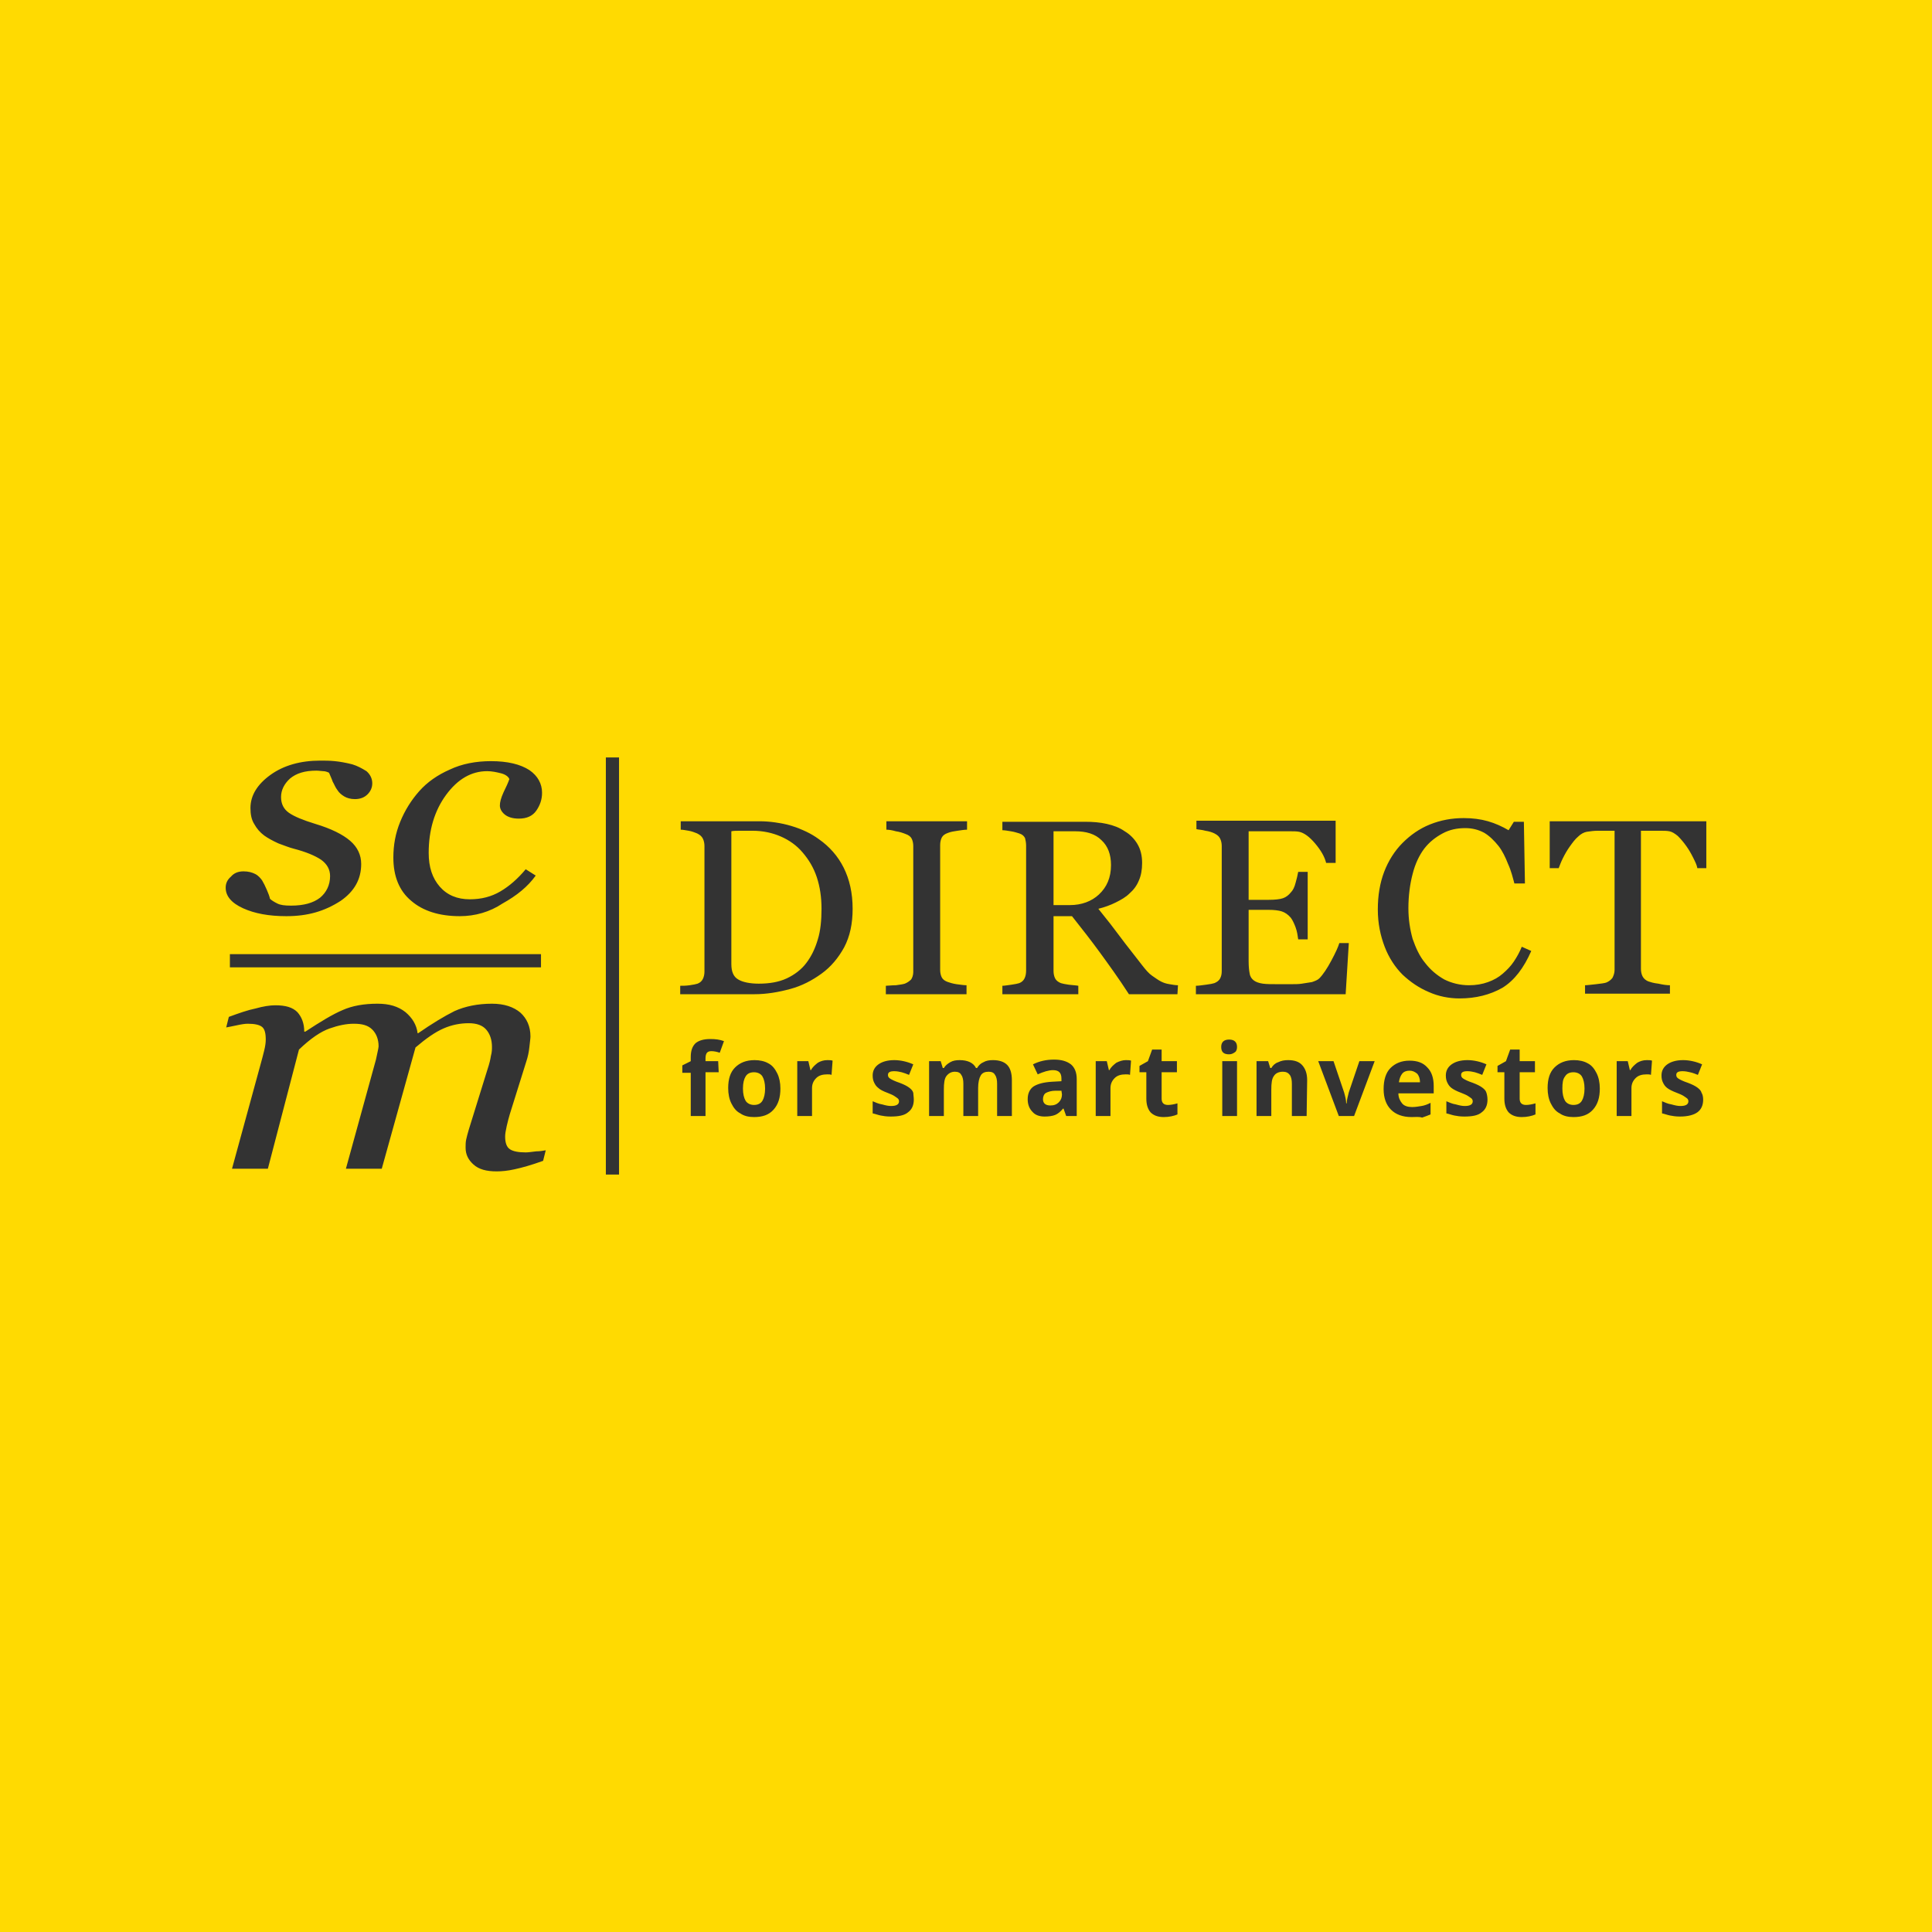 <svg width="512" height="512" viewBox="0 0 512 512" fill="none" xmlns="http://www.w3.org/2000/svg">
<rect width="512" height="512" fill="#FFDA01"/>
<path d="M225.956 240.838C225.956 244.751 225.257 248.105 223.72 251.039C222.183 253.834 220.227 256.21 217.712 258.026C215.196 259.843 212.541 261.24 209.467 262.079C206.393 262.917 203.179 263.476 199.965 263.476H180.262V261.24C180.96 261.24 181.799 261.24 182.777 261.1C183.755 260.961 184.454 260.821 184.873 260.681C185.572 260.402 185.991 259.983 186.27 259.424C186.55 258.865 186.689 258.166 186.689 257.467V224.209C186.689 223.511 186.55 222.812 186.27 222.253C185.991 221.694 185.572 221.275 184.733 220.856C184.034 220.576 183.336 220.297 182.497 220.157C181.659 220.017 180.96 219.877 180.401 219.877V217.642H201.222C204.017 217.642 206.952 218.061 209.746 218.899C212.541 219.738 214.917 220.856 217.013 222.393C219.808 224.349 222.043 226.864 223.581 229.939C225.118 233.013 225.956 236.646 225.956 240.838ZM217.712 240.838C217.712 237.764 217.292 234.969 216.454 232.454C215.615 229.939 214.358 227.843 212.681 225.886C211.144 224.07 209.187 222.672 206.952 221.694C204.716 220.716 202.201 220.157 199.406 220.157C198.428 220.157 197.449 220.157 196.331 220.157C195.214 220.157 194.375 220.157 193.816 220.297V255.511C193.816 257.467 194.375 258.865 195.633 259.563C196.751 260.262 198.707 260.681 201.083 260.681C203.877 260.681 206.393 260.262 208.489 259.284C210.585 258.306 212.401 256.908 213.659 255.231C215.056 253.415 216.035 251.319 216.733 248.943C217.432 246.707 217.712 243.913 217.712 240.838ZM256.14 263.476H234.76V261.24C235.319 261.24 236.297 261.1 237.415 261.1C238.533 260.961 239.371 260.821 239.79 260.681C240.489 260.402 241.048 259.983 241.467 259.563C241.747 259.144 242.026 258.445 242.026 257.607V224.209C242.026 223.511 241.886 222.812 241.607 222.253C241.327 221.694 240.768 221.275 239.93 220.995C239.231 220.716 238.393 220.436 237.415 220.297C236.437 220.017 235.598 219.877 234.899 219.877V217.642H256.279V219.877C255.581 219.877 254.742 220.017 253.764 220.157C252.786 220.297 251.948 220.436 251.249 220.716C250.41 220.995 249.851 221.415 249.572 221.974C249.292 222.533 249.153 223.231 249.153 223.93V257.048C249.153 257.747 249.292 258.445 249.572 259.004C249.851 259.563 250.41 259.983 251.249 260.262C251.668 260.402 252.506 260.681 253.485 260.821C254.603 260.961 255.441 261.1 256.14 261.1V263.476ZM312.035 263.476H299.179C296.384 259.144 293.729 255.511 291.494 252.437C289.258 249.362 286.742 246.148 284.087 242.795H279.197V257.327C279.197 258.026 279.336 258.725 279.616 259.284C279.895 259.843 280.454 260.262 281.153 260.541C281.572 260.681 282.271 260.821 283.249 260.961C284.227 261.1 285.066 261.1 285.764 261.24V263.476H265.642V261.24C266.201 261.24 266.9 261.1 268.017 260.961C268.996 260.821 269.694 260.681 270.114 260.541C270.812 260.262 271.231 259.843 271.511 259.284C271.79 258.725 271.93 258.026 271.93 257.188V224.07C271.93 223.371 271.79 222.672 271.651 222.113C271.371 221.554 270.952 221.135 270.114 220.856C269.555 220.716 268.856 220.436 267.878 220.297C267.039 220.157 266.201 220.017 265.642 220.017V217.781H287.581C289.537 217.781 291.494 217.921 293.31 218.34C295.127 218.76 296.664 219.319 298.061 220.297C299.459 221.135 300.577 222.253 301.415 223.65C302.253 225.048 302.673 226.725 302.673 228.681C302.673 230.498 302.393 232.035 301.834 233.292C301.275 234.69 300.437 235.808 299.319 236.786C298.341 237.764 297.083 238.463 295.686 239.161C294.288 239.86 292.751 240.419 291.074 240.838C293.45 243.773 295.406 246.288 296.943 248.384C298.481 250.48 300.437 252.856 302.673 255.79C303.651 257.048 304.489 258.026 305.328 258.585C306.166 259.144 306.865 259.703 307.703 260.122C308.262 260.402 308.961 260.681 309.939 260.821C310.778 260.961 311.476 261.1 312.175 261.1L312.035 263.476ZM294.428 229.24C294.428 226.445 293.59 224.209 291.913 222.672C290.236 220.995 287.86 220.297 284.926 220.297H279.197V239.86H283.529C286.603 239.86 289.258 238.882 291.214 237.065C293.31 235.109 294.428 232.594 294.428 229.24ZM357.45 249.921L356.612 263.476H316.926V261.24C317.625 261.24 318.463 261.1 319.581 260.961C320.699 260.821 321.398 260.681 321.817 260.541C322.516 260.262 323.075 259.843 323.354 259.284C323.634 258.725 323.773 258.166 323.773 257.327V224.209C323.773 223.511 323.634 222.812 323.354 222.253C323.075 221.694 322.655 221.275 321.817 220.856C321.258 220.576 320.42 220.297 319.441 220.157C318.463 219.877 317.625 219.877 317.066 219.738V217.502H353.957V228.681H351.442C351.022 227.004 350.044 225.327 348.507 223.511C346.97 221.694 345.573 220.716 344.315 220.436C343.616 220.297 342.778 220.297 341.8 220.297C340.821 220.297 339.703 220.297 338.446 220.297H330.9V238.463H336.21C337.887 238.463 339.145 238.323 339.983 238.044C340.821 237.764 341.52 237.205 342.079 236.506C342.638 235.947 343.057 235.109 343.337 233.991C343.616 233.013 343.896 231.895 344.035 231.057H346.551V248.943H344.035C343.896 247.965 343.756 246.847 343.337 245.729C342.917 244.611 342.498 243.773 342.079 243.214C341.38 242.375 340.542 241.816 339.704 241.537C338.865 241.258 337.607 241.118 336.21 241.118H330.9V254.812C330.9 256.21 331.04 257.327 331.179 258.026C331.319 258.865 331.738 259.424 332.297 259.843C332.856 260.262 333.695 260.541 334.673 260.681C335.651 260.821 337.048 260.821 339.005 260.821C339.704 260.821 340.682 260.821 341.939 260.821C343.197 260.821 344.175 260.821 345.014 260.681C345.852 260.541 346.69 260.402 347.669 260.262C348.507 259.983 349.206 259.703 349.625 259.284C350.603 258.306 351.721 256.629 352.839 254.533C353.957 252.437 354.656 250.9 354.935 249.921H357.45ZM386.795 264.594C384.001 264.594 381.206 264.035 378.691 262.917C376.036 261.799 373.8 260.262 371.704 258.306C369.747 256.349 368.07 253.834 366.953 250.9C365.835 247.965 365.136 244.751 365.136 240.978C365.136 237.345 365.695 233.991 366.813 231.057C367.931 228.122 369.608 225.467 371.704 223.371C373.8 221.275 376.175 219.598 378.97 218.48C381.765 217.362 384.699 216.803 387.913 216.803C390.289 216.803 392.385 217.083 394.341 217.642C396.298 218.201 398.114 219.039 399.791 220.017L401.189 217.781H403.844L404.123 234.131H401.328C400.909 232.594 400.49 230.777 399.651 228.961C398.953 227.144 398.114 225.467 397.136 224.209C396.018 222.812 394.761 221.554 393.363 220.716C391.826 219.877 390.149 219.458 388.333 219.458C386.097 219.458 384.14 219.877 382.324 220.856C380.507 221.834 378.83 223.091 377.433 224.908C376.175 226.585 375.057 228.821 374.359 231.616C373.66 234.271 373.241 237.345 373.241 240.699C373.241 243.633 373.66 246.288 374.359 248.803C375.197 251.179 376.175 253.415 377.712 255.231C379.11 257.048 380.787 258.445 382.743 259.563C384.699 260.541 386.935 261.1 389.311 261.1C391.127 261.1 392.804 260.821 394.341 260.262C395.878 259.703 397.136 259.004 398.254 258.026C399.372 257.048 400.35 256.07 401.189 254.812C402.027 253.555 402.726 252.297 403.285 250.9L405.8 252.017C403.844 256.489 401.328 259.843 398.114 261.799C394.9 263.616 391.127 264.594 386.795 264.594ZM452.193 230.078H449.818C449.678 229.24 449.259 228.402 448.7 227.284C448.141 226.166 447.582 225.188 446.883 224.209C446.184 223.231 445.486 222.393 444.647 221.554C443.809 220.856 443.11 220.436 442.412 220.297C441.713 220.157 440.874 220.157 439.756 220.157C438.639 220.157 437.66 220.157 436.822 220.157H434.866V256.769C434.866 257.467 435.005 258.166 435.285 258.725C435.564 259.284 436.123 259.843 436.962 260.122C437.381 260.262 438.219 260.541 439.477 260.681C440.735 260.961 441.713 261.1 442.551 261.1V263.336H420.053V261.1C420.612 261.1 421.59 260.961 422.988 260.821C424.245 260.681 425.224 260.541 425.643 260.402C426.342 260.122 426.901 259.703 427.32 259.144C427.599 258.585 427.879 257.886 427.879 257.048V220.157H425.922C425.224 220.157 424.385 220.157 423.407 220.157C422.429 220.157 421.451 220.297 420.473 220.436C419.774 220.576 418.935 220.995 418.237 221.694C417.398 222.393 416.7 223.371 416.001 224.349C415.302 225.327 414.743 226.305 414.184 227.423C413.625 228.541 413.346 229.38 413.066 230.078H410.691V217.642H452.193V230.078ZM75.877 242.795C71.265 242.795 67.492 242.096 64.418 240.699C61.344 239.301 59.807 237.485 59.807 235.249C59.807 234.131 60.226 233.153 61.204 232.314C62.042 231.336 63.16 230.917 64.558 230.917C65.815 230.917 66.794 231.196 67.632 231.616C68.47 232.035 69.029 232.733 69.449 233.292C69.868 233.991 70.287 234.83 70.706 235.808C71.126 236.786 71.405 237.485 71.545 238.183C71.964 238.602 72.663 239.022 73.501 239.441C74.34 239.86 75.457 240 77.134 240C80.488 240 83.003 239.301 84.82 237.904C86.497 236.506 87.475 234.55 87.475 232.175C87.475 230.358 86.636 228.961 85.099 227.843C83.422 226.725 81.047 225.747 77.833 224.908C76.715 224.629 75.318 224.07 73.781 223.511C72.243 222.812 70.986 222.113 70.008 221.415C68.89 220.576 68.051 219.598 67.353 218.34C66.654 217.222 66.374 215.825 66.374 214.148C66.374 210.794 68.191 207.86 71.684 205.345C75.178 202.829 79.65 201.572 84.82 201.572C86.078 201.572 87.335 201.572 88.733 201.711C90.13 201.851 91.667 202.131 93.344 202.55C94.741 202.969 95.999 203.668 97.117 204.366C98.095 205.205 98.654 206.323 98.654 207.58C98.654 208.698 98.235 209.677 97.396 210.515C96.558 211.353 95.44 211.773 94.043 211.773C92.925 211.773 91.947 211.493 91.248 211.074C90.549 210.655 89.85 210.096 89.431 209.397C88.872 208.698 88.593 207.86 88.174 207.161C87.894 206.323 87.475 205.484 87.195 204.786C86.636 204.506 86.078 204.366 85.658 204.366C85.239 204.366 84.54 204.227 83.842 204.227C80.767 204.227 78.532 204.925 76.855 206.323C75.318 207.72 74.479 209.397 74.479 211.214C74.479 213.03 75.178 214.428 76.575 215.406C77.973 216.384 80.348 217.362 83.562 218.34C87.754 219.598 90.829 221.135 92.785 222.812C94.741 224.489 95.719 226.585 95.719 228.961C95.719 233.013 93.903 236.227 90.27 238.742C85.938 241.537 81.466 242.795 75.877 242.795ZM121.851 242.795C116.401 242.795 112.069 241.397 108.995 238.742C105.781 236.087 104.244 232.175 104.244 227.284C104.244 223.93 104.803 220.856 106.06 217.781C107.318 214.707 108.995 212.052 111.091 209.677C113.187 207.301 115.982 205.345 119.196 203.947C122.41 202.41 126.183 201.711 130.095 201.711C134.567 201.711 137.921 202.55 140.296 204.087C142.532 205.624 143.65 207.72 143.65 210.096C143.65 211.912 143.091 213.45 142.113 214.847C141.135 216.244 139.598 216.943 137.501 216.943C135.825 216.943 134.567 216.524 133.728 215.825C132.89 215.126 132.471 214.288 132.471 213.45C132.471 212.611 132.75 211.493 133.449 209.956C134.148 208.559 134.707 207.301 134.986 206.463C134.707 205.764 133.868 205.205 132.75 204.925C131.632 204.646 130.375 204.366 129.117 204.366C124.925 204.366 121.292 206.463 118.217 210.655C115.143 214.847 113.606 220.017 113.606 226.026C113.606 229.799 114.584 232.733 116.541 234.969C118.497 237.205 121.152 238.323 124.506 238.323C127.58 238.323 130.235 237.624 132.611 236.227C134.986 234.83 137.222 232.873 139.318 230.358L141.973 232.035C139.877 234.969 136.942 237.345 133.17 239.441C129.816 241.677 125.903 242.795 121.851 242.795ZM144.628 304.839L143.929 307.633C140.855 308.751 138.34 309.45 136.384 309.869C134.567 310.289 132.89 310.428 131.632 310.428C128.838 310.428 126.881 309.869 125.484 308.612C124.086 307.354 123.388 305.957 123.388 304.14C123.388 303.441 123.388 302.743 123.528 302.044C123.667 301.345 123.947 300.367 124.226 299.389L129.257 283.179C129.676 281.922 129.956 280.804 130.095 279.825C130.375 278.847 130.375 278.009 130.375 277.45C130.375 275.494 129.816 273.956 128.838 272.839C127.859 271.721 126.322 271.162 124.226 271.162C121.99 271.162 119.755 271.581 117.519 272.559C115.283 273.537 112.907 275.214 110.113 277.59L101.169 309.73H91.667L99.632 280.804C99.772 280.105 99.912 279.546 100.051 278.847C100.191 278.149 100.331 277.59 100.331 277.31C100.331 275.494 99.772 273.956 98.654 272.839C97.536 271.721 95.999 271.301 93.763 271.301C91.807 271.301 89.711 271.721 87.335 272.559C84.96 273.397 82.305 275.214 79.23 278.149L70.986 309.73H61.483L69.169 281.642C69.449 280.664 69.728 279.546 70.008 278.428C70.287 277.31 70.427 276.332 70.427 275.494C70.427 273.817 70.147 272.699 69.449 272.14C68.75 271.581 67.492 271.301 65.676 271.301C64.977 271.301 63.999 271.441 62.741 271.721C61.483 272 60.645 272.14 59.946 272.28L60.645 269.485C63.3 268.507 65.676 267.668 67.772 267.249C69.728 266.69 71.545 266.411 72.942 266.411C75.737 266.411 77.553 266.969 78.811 268.227C79.929 269.485 80.628 271.162 80.628 273.397H80.907C84.96 270.742 88.174 268.786 90.829 267.668C93.344 266.55 96.418 265.991 100.051 265.991C103.126 265.991 105.501 266.69 107.458 268.227C109.274 269.764 110.392 271.581 110.672 273.817H110.811C114.445 271.301 117.659 269.345 120.453 267.948C123.248 266.69 126.602 265.991 130.375 265.991C133.589 265.991 136.104 266.83 137.921 268.367C139.598 269.904 140.576 272 140.576 274.655C140.576 275.214 140.436 276.053 140.296 277.45C140.156 278.847 139.877 280.105 139.458 281.363L135.126 295.197C134.846 296.175 134.567 297.153 134.287 298.411C134.008 299.668 133.868 300.507 133.868 301.205C133.868 302.882 134.287 304 135.126 304.559C135.964 305.118 137.362 305.398 139.318 305.398C140.017 305.398 140.855 305.258 142.113 305.118C142.951 305.118 143.929 304.978 144.628 304.839ZM60.925 252.856H143.37V256.349H60.925V252.856ZM160.558 200.733H164.052V311.267H160.558V200.733ZM190.462 284.157H186.969V295.756H183.056V284.297H180.82V282.341L183.056 281.223V280.105C183.056 278.428 183.475 277.31 184.314 276.472C185.152 275.773 186.41 275.354 188.227 275.354C189.624 275.354 190.742 275.494 191.86 275.913L190.742 278.987C189.903 278.708 189.205 278.568 188.506 278.568C187.947 278.568 187.528 278.708 187.248 279.127C187.109 279.406 186.969 279.825 186.969 280.384V281.223H190.323L190.462 284.157ZM206.812 288.489C206.812 290.865 206.253 292.681 204.995 294.079C203.738 295.476 202.061 296.035 199.825 296.035C198.428 296.035 197.17 295.756 196.192 295.057C195.074 294.498 194.375 293.52 193.816 292.402C193.257 291.284 192.978 289.887 192.978 288.35C192.978 285.974 193.537 284.157 194.794 282.9C196.052 281.642 197.729 280.943 199.965 280.943C201.362 280.943 202.62 281.223 203.598 281.782C204.716 282.341 205.414 283.319 205.973 284.437C206.532 285.555 206.812 286.952 206.812 288.489ZM196.89 288.489C196.89 289.887 197.17 291.005 197.589 291.703C198.008 292.402 198.847 292.821 199.825 292.821C200.943 292.821 201.642 292.402 202.061 291.703C202.48 291.005 202.759 289.887 202.759 288.489C202.759 287.092 202.48 285.974 202.061 285.275C201.642 284.577 200.803 284.157 199.825 284.157C198.707 284.157 198.008 284.577 197.589 285.275C197.17 285.974 196.89 286.952 196.89 288.489ZM219.249 280.943C219.808 280.943 220.227 280.943 220.646 281.083L220.367 284.856C220.087 284.716 219.668 284.716 219.249 284.716C217.991 284.716 217.013 284.996 216.314 285.694C215.615 286.393 215.196 287.232 215.196 288.35V295.756H211.284V281.223H214.218L214.777 283.598H214.917C215.336 282.76 216.035 282.201 216.733 281.642C217.432 281.223 218.27 280.943 219.249 280.943ZM242.166 291.424C242.166 292.961 241.607 294.079 240.629 294.778C239.65 295.616 238.113 295.895 236.017 295.895C234.899 295.895 234.061 295.756 233.362 295.616C232.664 295.476 231.965 295.197 231.266 295.057V291.843C231.965 292.122 232.803 292.542 233.781 292.681C234.76 292.961 235.458 293.101 236.157 293.101C237.554 293.101 238.253 292.681 238.253 291.843C238.253 291.564 238.113 291.284 237.974 291.144C237.834 291.005 237.415 290.725 236.995 290.446C236.576 290.166 235.878 289.887 235.179 289.607C234.061 289.188 233.223 288.769 232.803 288.35C232.244 287.93 231.965 287.511 231.685 286.952C231.406 286.393 231.266 285.834 231.266 284.996C231.266 283.738 231.825 282.76 232.803 282.061C233.781 281.363 235.179 280.943 236.995 280.943C238.672 280.943 240.489 281.363 242.026 282.061L240.908 284.856C240.209 284.577 239.511 284.297 238.952 284.157C238.393 284.018 237.694 283.878 236.995 283.878C235.878 283.878 235.319 284.157 235.319 284.856C235.319 285.275 235.458 285.555 235.878 285.834C236.297 286.114 237.135 286.533 238.393 286.952C239.511 287.371 240.349 287.791 240.908 288.21C241.467 288.629 241.886 289.048 242.026 289.607C242.026 290.026 242.166 290.725 242.166 291.424ZM259.214 295.756H255.301V287.232C255.301 286.253 255.162 285.415 254.742 284.856C254.463 284.297 253.904 284.018 253.065 284.018C252.087 284.018 251.389 284.437 250.83 285.136C250.271 285.834 250.131 287.092 250.131 288.769V295.756H246.218V281.223H249.292L249.851 283.039H250.131C250.55 282.341 251.109 281.922 251.808 281.502C252.506 281.083 253.345 280.943 254.323 280.943C256.419 280.943 257.956 281.642 258.655 283.039H258.934C259.354 282.341 259.913 281.782 260.611 281.502C261.31 281.083 262.148 280.943 263.127 280.943C264.803 280.943 266.061 281.363 266.9 282.201C267.738 283.039 268.157 284.437 268.157 286.253V295.756H264.245V287.232C264.245 286.253 264.105 285.415 263.686 284.856C263.406 284.297 262.847 284.018 262.009 284.018C261.031 284.018 260.332 284.297 259.913 284.996C259.493 285.694 259.214 286.812 259.214 288.35V295.756ZM282.55 295.756L281.852 293.799H281.712C281.013 294.638 280.315 295.197 279.616 295.476C278.917 295.756 277.939 295.895 276.821 295.895C275.424 295.895 274.306 295.476 273.607 294.638C272.769 293.799 272.349 292.681 272.349 291.284C272.349 289.747 272.908 288.629 273.887 287.93C275.004 287.232 276.542 286.812 278.777 286.673L281.293 286.533V285.834C281.293 284.297 280.594 283.598 279.057 283.598C277.939 283.598 276.542 284.018 275.004 284.716L273.747 282.061C275.424 281.223 277.24 280.804 279.336 280.804C281.293 280.804 282.69 281.223 283.808 282.061C284.786 282.9 285.345 284.157 285.345 285.974V295.756H282.55ZM281.293 289.048H279.756C278.638 289.048 277.799 289.328 277.24 289.607C276.681 289.887 276.402 290.585 276.402 291.284C276.402 292.402 277.101 292.961 278.358 292.961C279.336 292.961 280.035 292.681 280.594 292.122C281.153 291.564 281.432 290.865 281.432 290.026L281.293 289.048ZM298.341 280.943C298.9 280.943 299.319 280.943 299.738 281.083L299.459 284.856C299.179 284.716 298.76 284.716 298.341 284.716C297.083 284.716 296.105 284.996 295.406 285.694C294.708 286.393 294.288 287.232 294.288 288.35V295.756H290.376V281.223H293.31L293.869 283.598H294.009C294.428 282.76 295.127 282.201 295.826 281.642C296.664 281.223 297.502 280.943 298.341 280.943ZM309.52 292.821C310.219 292.821 311.057 292.681 312.035 292.402V295.336C311.057 295.756 309.799 296.035 308.402 296.035C306.865 296.035 305.747 295.616 304.909 294.778C304.21 293.939 303.791 292.821 303.791 291.144V284.157H301.974V282.48L304.21 281.223L305.328 278.149H307.843V281.223H311.895V284.157H307.843V291.144C307.843 291.703 307.983 292.122 308.262 292.402C308.542 292.681 308.961 292.821 309.52 292.821ZM323.634 277.45C323.634 276.192 324.332 275.494 325.73 275.494C327.127 275.494 327.826 276.192 327.826 277.45C327.826 278.009 327.686 278.568 327.267 278.847C326.848 279.127 326.428 279.406 325.73 279.406C324.332 279.406 323.634 278.847 323.634 277.45ZM327.826 295.756H323.913V281.223H327.826V295.756ZM346.271 295.756H342.359V287.232C342.359 286.253 342.219 285.415 341.8 284.856C341.38 284.297 340.821 284.018 339.983 284.018C338.865 284.018 338.027 284.437 337.607 285.136C337.048 285.834 336.909 287.092 336.909 288.769V295.756H332.996V281.223H336.07L336.629 283.039H336.909C337.328 282.341 337.887 281.782 338.725 281.502C339.564 281.083 340.402 280.943 341.38 280.943C343.057 280.943 344.315 281.363 345.153 282.341C345.992 283.319 346.411 284.577 346.411 286.253L346.271 295.756ZM354.795 295.756L349.345 281.223H353.398L356.193 289.467C356.472 290.446 356.752 291.564 356.752 292.402H356.891C356.891 291.564 357.171 290.585 357.45 289.467L360.245 281.223H364.298L358.848 295.756H354.795ZM374.079 296.035C371.704 296.035 369.887 295.336 368.629 294.079C367.372 292.821 366.673 291.005 366.673 288.629C366.673 286.253 367.232 284.297 368.49 283.039C369.747 281.782 371.424 281.083 373.52 281.083C375.616 281.083 377.153 281.642 378.271 282.9C379.389 284.018 379.948 285.694 379.948 287.791V289.747H370.586C370.586 290.865 371.005 291.703 371.564 292.402C372.123 293.101 373.101 293.38 374.219 293.38C375.057 293.38 375.896 293.24 376.734 293.101C377.573 292.961 378.271 292.681 379.11 292.262V295.336C378.411 295.616 377.712 295.895 376.874 296.175C376.036 295.895 375.197 296.035 374.079 296.035ZM373.52 283.738C372.682 283.738 371.983 284.018 371.564 284.577C371.145 285.136 370.865 285.834 370.726 286.812H376.315C376.315 285.834 376.036 285.136 375.616 284.577C374.918 284.018 374.359 283.738 373.52 283.738ZM394.202 291.424C394.202 292.961 393.643 294.079 392.665 294.778C391.686 295.616 390.149 295.895 388.053 295.895C386.935 295.895 386.097 295.756 385.398 295.616C384.699 295.476 384.001 295.197 383.302 295.057V291.843C384.001 292.122 384.839 292.542 385.817 292.681C386.795 292.961 387.494 293.101 388.193 293.101C389.59 293.101 390.289 292.681 390.289 291.843C390.289 291.564 390.149 291.284 390.009 291.144C389.87 291.005 389.451 290.725 389.031 290.446C388.612 290.166 387.913 289.887 387.215 289.607C386.097 289.188 385.258 288.769 384.699 288.35C384.14 287.93 383.861 287.511 383.581 286.952C383.302 286.393 383.162 285.834 383.162 284.996C383.162 283.738 383.721 282.76 384.699 282.061C385.678 281.363 387.075 280.943 388.892 280.943C390.568 280.943 392.385 281.363 393.922 282.061L392.804 284.856C392.106 284.577 391.407 284.297 390.848 284.157C390.289 284.018 389.59 283.878 388.892 283.878C387.774 283.878 387.215 284.157 387.215 284.856C387.215 285.275 387.354 285.555 387.774 285.834C388.193 286.114 389.031 286.533 390.289 286.952C391.407 287.371 392.245 287.791 392.804 288.21C393.363 288.629 393.782 289.048 393.922 289.607C394.062 290.026 394.202 290.725 394.202 291.424ZM404.403 292.821C405.101 292.821 405.94 292.681 406.918 292.402V295.336C405.94 295.756 404.682 296.035 403.285 296.035C401.748 296.035 400.63 295.616 399.791 294.778C399.093 293.939 398.673 292.821 398.673 291.144V284.157H396.857V282.48L399.093 281.223L400.21 278.149H402.726V281.223H406.778V284.157H402.726V291.144C402.726 291.703 402.865 292.122 403.145 292.402C403.424 292.681 403.844 292.821 404.403 292.821ZM423.966 288.489C423.966 290.865 423.407 292.681 422.149 294.079C420.892 295.476 419.215 296.035 416.979 296.035C415.582 296.035 414.324 295.756 413.346 295.057C412.228 294.498 411.529 293.52 410.97 292.402C410.411 291.284 410.132 289.887 410.132 288.35C410.132 285.974 410.691 284.157 411.948 282.9C413.206 281.642 414.883 280.943 417.119 280.943C418.516 280.943 419.774 281.223 420.752 281.782C421.87 282.341 422.569 283.319 423.128 284.437C423.687 285.555 423.966 286.952 423.966 288.489ZM414.045 288.489C414.045 289.887 414.324 291.005 414.743 291.703C415.162 292.402 416.001 292.821 416.979 292.821C418.097 292.821 418.796 292.402 419.215 291.703C419.634 291.005 419.914 289.887 419.914 288.489C419.914 287.092 419.634 285.974 419.215 285.275C418.796 284.577 417.957 284.157 416.979 284.157C415.861 284.157 415.162 284.577 414.743 285.275C414.184 285.974 414.045 286.952 414.045 288.489ZM436.403 280.943C436.962 280.943 437.381 280.943 437.8 281.083L437.521 284.856C437.241 284.716 436.822 284.716 436.403 284.716C435.145 284.716 434.167 284.996 433.468 285.694C432.77 286.393 432.35 287.232 432.35 288.35V295.756H428.438V281.223H431.372L431.931 283.598H432.071C432.49 282.76 433.189 282.201 433.887 281.642C434.586 281.223 435.425 280.943 436.403 280.943ZM451.355 291.424C451.355 292.961 450.796 294.079 449.818 294.778C448.84 295.476 447.302 295.895 445.206 295.895C444.088 295.895 443.25 295.756 442.551 295.616C441.853 295.476 441.154 295.197 440.455 295.057V291.843C441.154 292.122 441.992 292.542 442.971 292.681C443.949 292.961 444.647 293.101 445.346 293.101C446.743 293.101 447.442 292.681 447.442 291.843C447.442 291.564 447.302 291.284 447.163 291.144C447.023 291.005 446.604 290.725 446.184 290.446C445.765 290.166 445.067 289.887 444.368 289.607C443.25 289.188 442.412 288.769 441.853 288.35C441.294 287.93 441.014 287.511 440.735 286.952C440.455 286.393 440.315 285.834 440.315 284.996C440.315 283.738 440.874 282.76 441.853 282.061C442.831 281.363 444.228 280.943 446.045 280.943C447.722 280.943 449.538 281.363 451.075 282.061L449.957 284.856C449.259 284.577 448.56 284.297 447.861 284.157C447.302 284.018 446.604 283.878 445.905 283.878C444.787 283.878 444.228 284.157 444.228 284.856C444.228 285.275 444.368 285.555 444.787 285.834C445.206 286.114 446.045 286.533 447.302 286.952C448.42 287.371 449.259 287.791 449.818 288.21C450.377 288.629 450.796 289.048 450.936 289.607C451.215 290.026 451.355 290.725 451.355 291.424Z" fill="#333333"/>
</svg>
